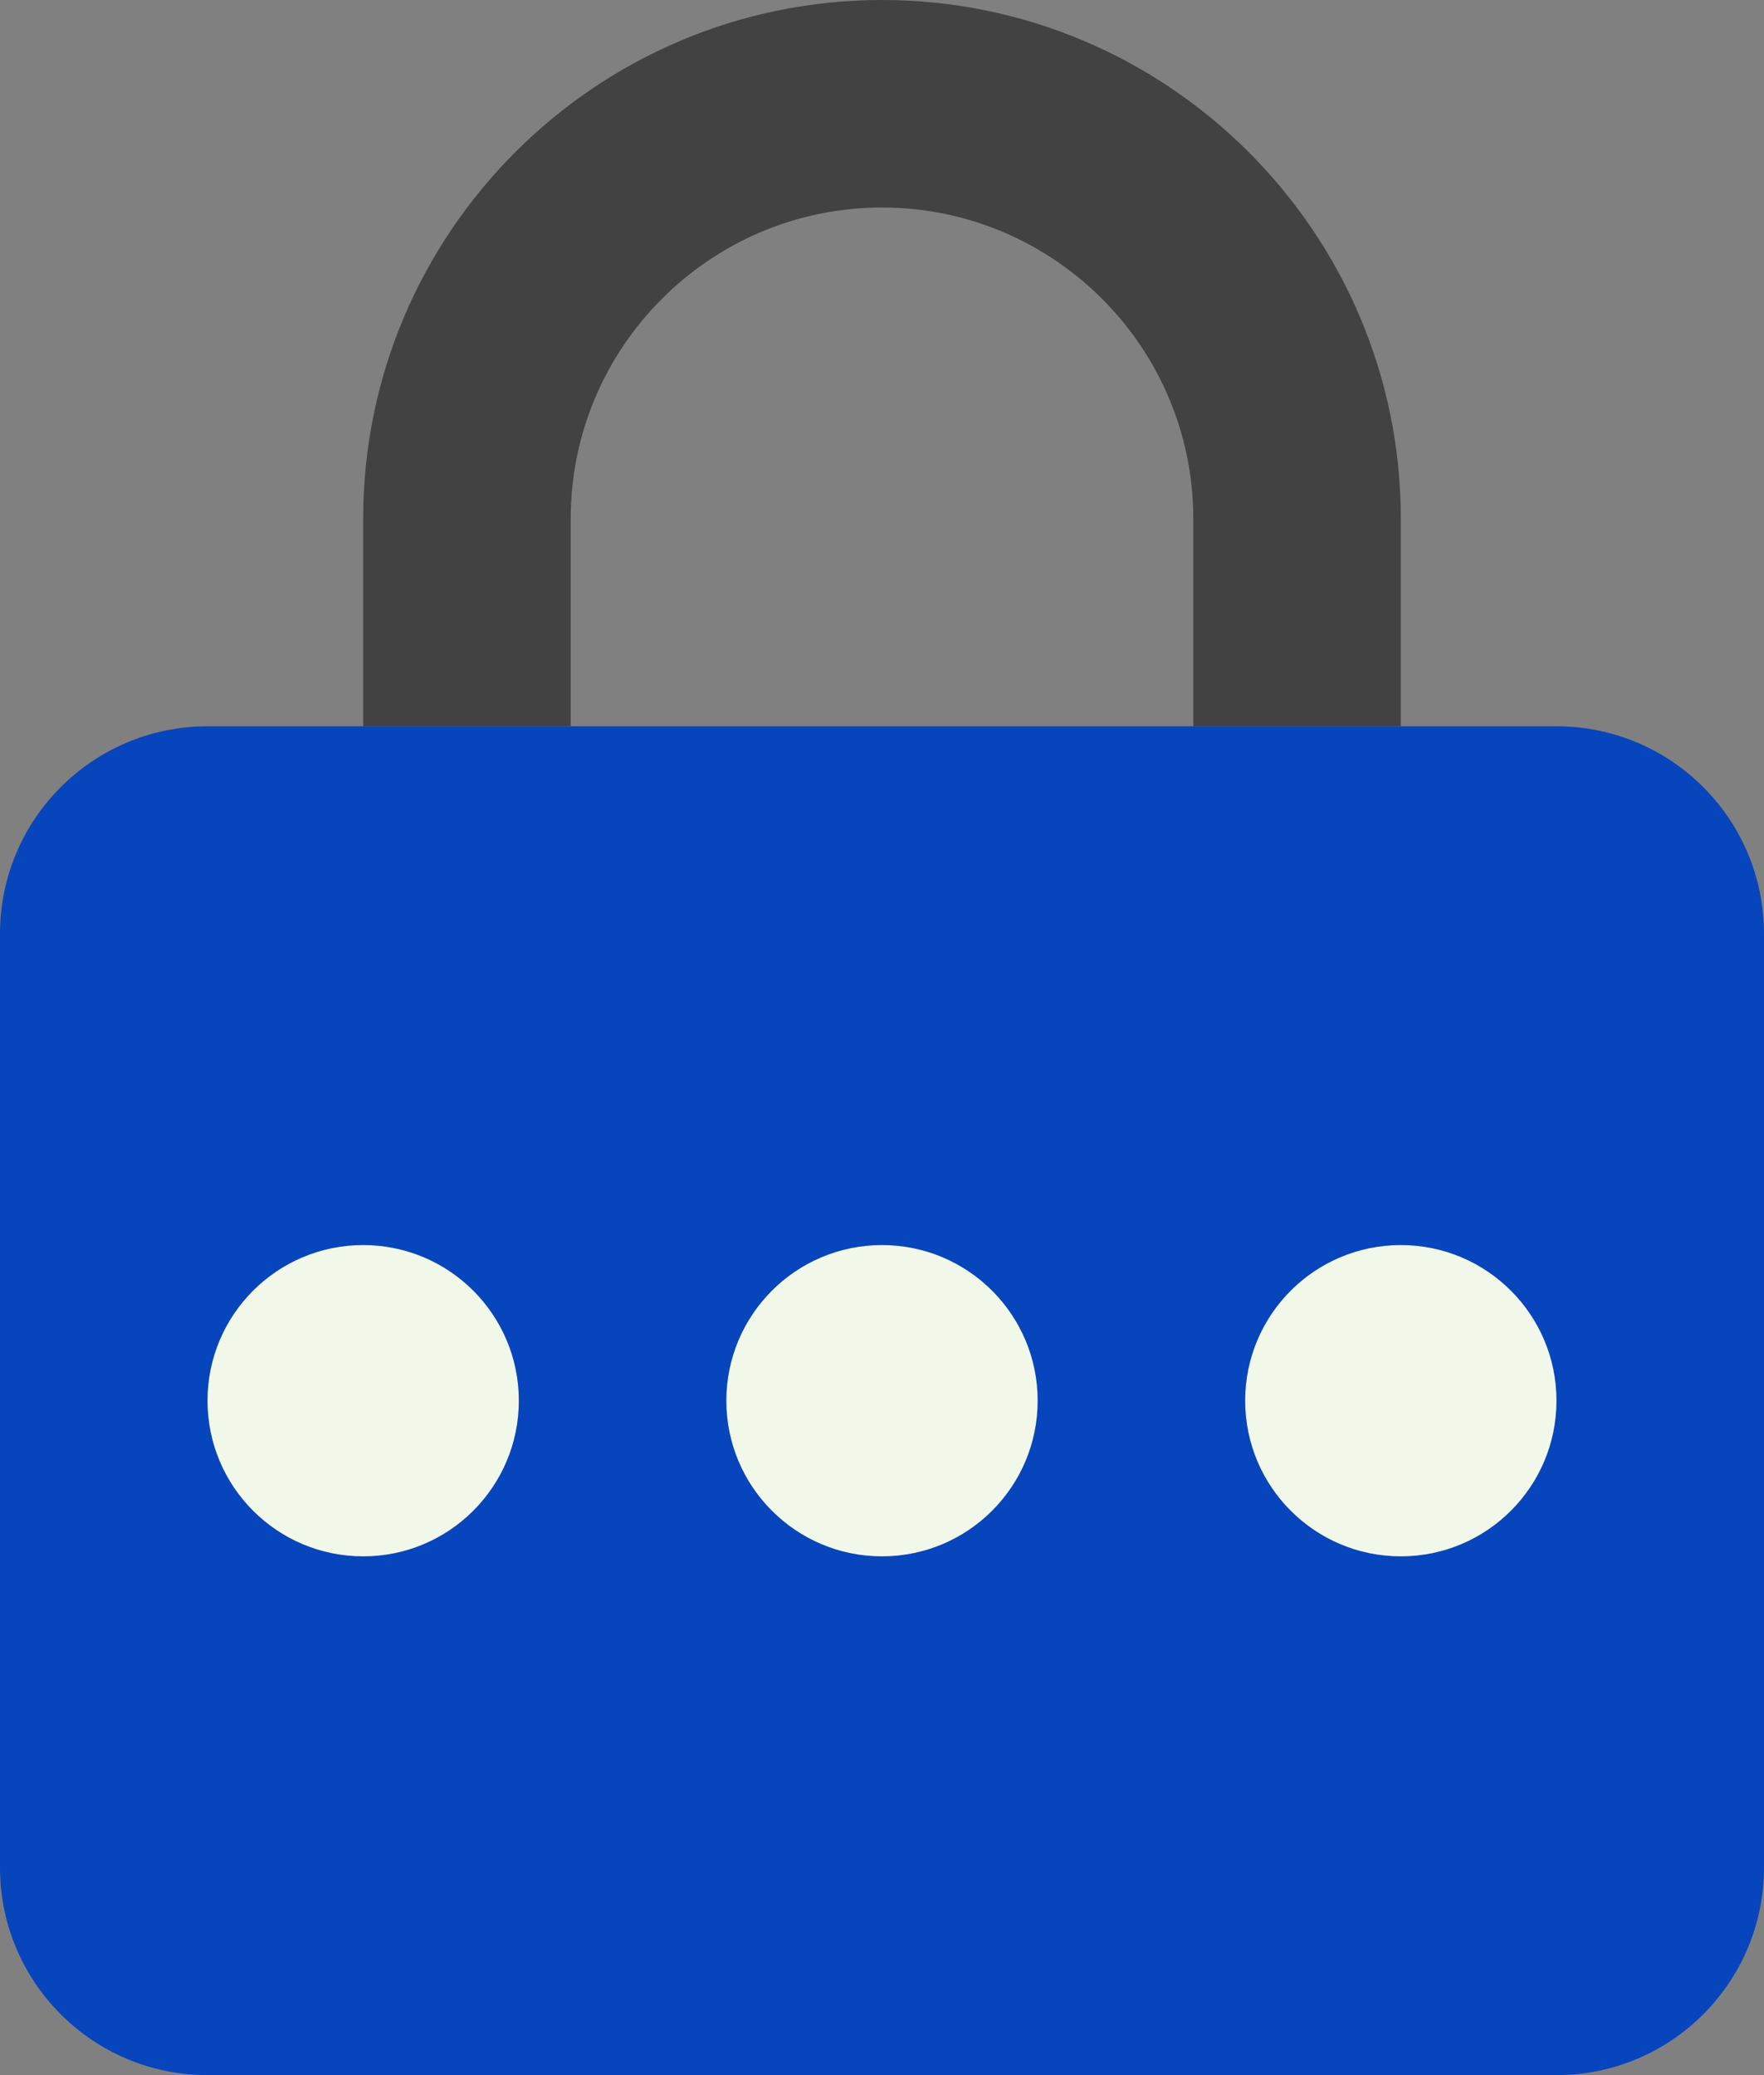 <svg width="34" height="40" viewBox="0 0 34 40" fill="none" xmlns="http://www.w3.org/2000/svg">
<rect x="0" y="0" width="34" height="40" fill="#808080" stroke="none"/>
<path d="M17 0C11.486 0 7 4.486 7 10V14H11V10C11 6.691 13.691 4 17 4C20.309 4 23 6.691 23 10V14H27V10C27 4.486 22.514 0 17 0Z" fill="#424242"/>
<path d="M30 40H4C1.791 40 0 38.209 0 36V18C0 15.791 1.791 14 4 14H30C32.209 14 34 15.791 34 18V36C34 38.209 32.209 40 30 40Z" fill="#0745BD"/>
<path d="M10 27C10 28.657 8.657 30 7 30C5.343 30 4 28.657 4 27C4 25.343 5.343 24 7 24C8.657 24 10 25.343 10 27ZM30 27C30 28.657 28.657 30 27 30C25.343 30 24 28.657 24 27C24 25.343 25.343 24 27 24C28.657 24 30 25.343 30 27ZM20 27C20 28.657 18.657 30 17 30C15.343 30 14 28.657 14 27C14 25.343 15.343 24 17 24C18.657 24 20 25.343 20 27Z" fill="#F1F8E9"/>
</svg>
